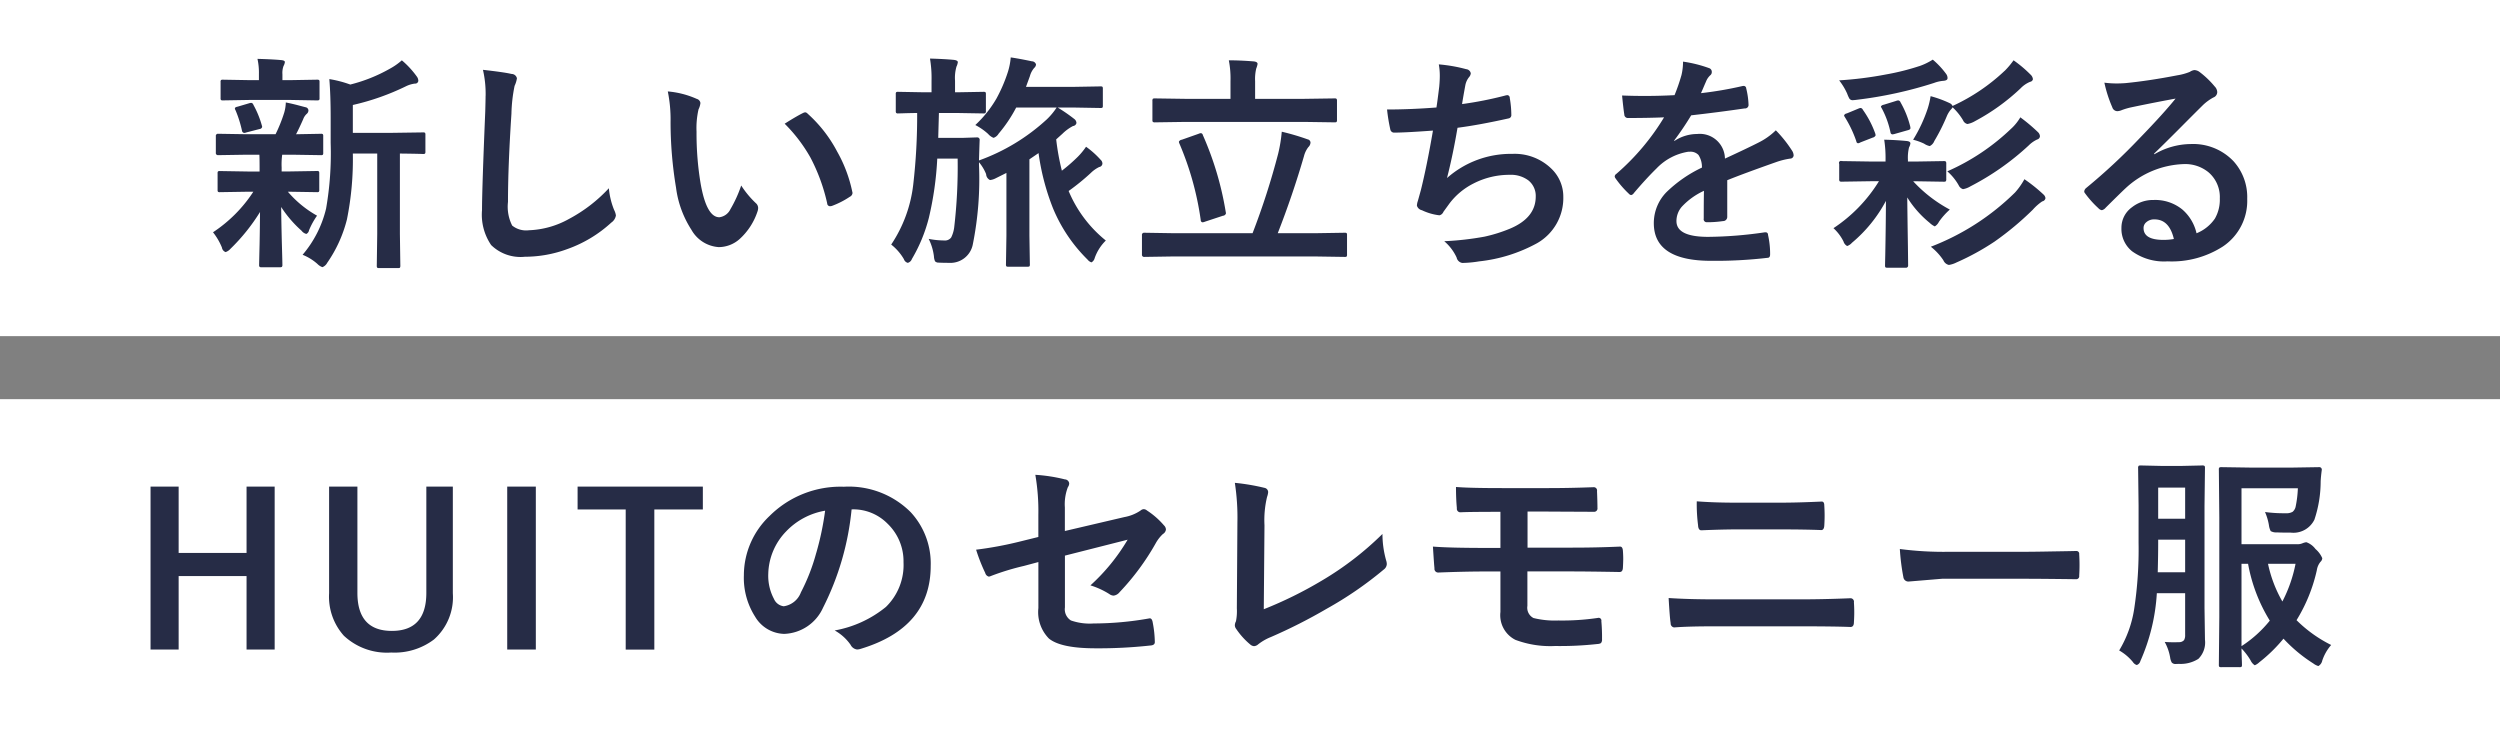 <svg id="main_title_02.svg" xmlns="http://www.w3.org/2000/svg" width="238" height="70" viewBox="0 0 238 70">
  <rect x="0" y="0" width="238" height="70" fill="#808080" stroke="none"/>
  <defs>
    <style>
      .cls-1 {
        fill: #fff;
      }

      .cls-2 {
        fill: #262c46;
        fill-rule: evenodd;
      }
    </style>
  </defs>
  <rect id="長方形_10" data-name="長方形 10" class="cls-1" y="38" width="238" height="32"/>
  <rect id="長方形_10-2" data-name="長方形 10" class="cls-1" width="238" height="32"/>
  <path id="新しい旅立ちを彩る_HUITのセレモニー服" data-name="新しい旅立ちを彩る HUITのセレモニー服" class="cls-2" d="M134.217,403.126a1.248,1.248,0,0,0,.477.308,0.884,0.884,0,0,0,.456-0.413,12.615,12.615,0,0,0,1.877-4.126,28.86,28.86,0,0,0,.563-6.278h2.322v7.647l-0.042,3a0.414,0.414,0,0,0,.032.212,0.279,0.279,0,0,0,.2.043H141.9a0.281,0.281,0,0,0,.17-0.031,0.366,0.366,0,0,0,.042-0.224l-0.042-3v-7.647q1.06,0.011,1.909.032c0.17,0.007.265,0.01,0.286,0.01a0.37,0.37,0,0,0,.191-0.031,0.287,0.287,0,0,0,.043-0.2v-1.591a0.362,0.362,0,0,0-.032-0.19,0.289,0.289,0,0,0-.2-0.042l-2.959.042H137.59v-2.652a23.268,23.268,0,0,0,5.058-1.782,2.68,2.68,0,0,1,.849-0.255,0.294,0.294,0,0,0,.328-0.264,0.721,0.721,0,0,0-.148-0.414,8.6,8.6,0,0,0-1.421-1.537,6.123,6.123,0,0,1-1.145.8,15,15,0,0,1-3.765,1.506,10.914,10.914,0,0,0-1.994-.52q0.128,1.538.127,3.712V391.6a30.523,30.523,0,0,1-.435,6.256,10.546,10.546,0,0,1-2.237,4.4,4.837,4.837,0,0,1,1.41.869h0Zm-5.525-10.392q0.021,0.329.021,1.2v0.393h-1.135l-2.63-.043a0.37,0.37,0,0,0-.191.031,0.292,0.292,0,0,0-.042.2v1.537a0.391,0.391,0,0,0,.032.2,0.286,0.286,0,0,0,.2.042l2.63-.042h0.541a13.321,13.321,0,0,1-3.839,3.86,6,6,0,0,1,.848,1.453,0.547,0.547,0,0,0,.35.434,1.056,1.056,0,0,0,.456-0.306,18.269,18.269,0,0,0,2.821-3.511q-0.011,1.506-.042,3.086-0.042,1.749-.043,1.93a0.33,0.33,0,0,0,.032.191,0.246,0.246,0,0,0,.2.054h1.718a0.425,0.425,0,0,0,.212-0.033,0.283,0.283,0,0,0,.053-0.212c0-.155-0.014-0.729-0.042-1.718q-0.054-1.962-.075-3.775a10.95,10.95,0,0,0,1.941,2.259,0.813,0.813,0,0,0,.456.306,0.466,0.466,0,0,0,.255-0.348,7.1,7.1,0,0,1,.763-1.39,10.222,10.222,0,0,1-2.778-2.28h0.148l2.609,0.042a0.37,0.37,0,0,0,.191-0.031,0.318,0.318,0,0,0,.042-0.213v-1.537a0.367,0.367,0,0,0-.031-0.191,0.289,0.289,0,0,0-.2-0.043l-2.609.043h-0.742v-0.393a6.714,6.714,0,0,1,.053-1.2h1l2.672,0.042a0.356,0.356,0,0,0,.191-0.032,0.287,0.287,0,0,0,.043-0.2v-1.569a0.362,0.362,0,0,0-.032-0.19,0.289,0.289,0,0,0-.2-0.043l-2.354.043q0.276-.522.679-1.432a1.28,1.28,0,0,1,.328-0.5,0.438,0.438,0,0,0,.17-0.329,0.318,0.318,0,0,0-.265-0.309q-0.1-.021-0.849-0.222c-0.4-.1-0.742-0.177-1.039-0.233a3.8,3.8,0,0,1-.148.955,14.277,14.277,0,0,1-.828,2.068h-2.8l-2.673-.043a0.2,0.2,0,0,0-.212.233v1.569a0.2,0.2,0,0,0,.212.234l2.673-.042h1.262Zm5.472-5.175a0.425,0.425,0,0,0,.212-0.033,0.284,0.284,0,0,0,.043-0.2v-1.506a0.362,0.362,0,0,0-.032-0.19,0.326,0.326,0,0,0-.223-0.044l-2.545.044h-0.732v-0.563a1.879,1.879,0,0,1,.106-0.785,1.049,1.049,0,0,0,.127-0.371c0-.106-0.116-0.169-0.35-0.19q-0.816-.077-2.259-0.117a6.122,6.122,0,0,1,.138,1.442v0.584H127.8l-2.567-.044a0.369,0.369,0,0,0-.191.032,0.289,0.289,0,0,0-.042.2v1.506a0.367,0.367,0,0,0,.032.191,0.279,0.279,0,0,0,.2.043l2.567-.043h3.818Zm-7.127,2.873a0.243,0.243,0,0,0,.212.223,0.741,0.741,0,0,0,.223-0.052l1.241-.32a0.267,0.267,0,0,0,.244-0.2,0.52,0.52,0,0,0-.032-0.148,8.965,8.965,0,0,0-.806-1.962,0.247,0.247,0,0,0-.2-0.18,0.746,0.746,0,0,0-.18.031l-1.113.329c-0.177.035-.265,0.092-0.265,0.17a0.494,0.494,0,0,0,.074.2,11.162,11.162,0,0,1,.6,1.908h0Zm23.19-3.308q0,0.4-.032,1.5-0.307,7.361-.308,9.385a5.138,5.138,0,0,0,.87,3.32,4,4,0,0,0,3.214,1.114,11.7,11.7,0,0,0,4.008-.721,12.21,12.21,0,0,0,4.221-2.535,1.02,1.02,0,0,0,.435-0.678,1.654,1.654,0,0,0-.17-0.521,7.113,7.113,0,0,1-.5-2.068,14.359,14.359,0,0,1-3.807,2.928,8.424,8.424,0,0,1-3.808,1.072,2.112,2.112,0,0,1-1.59-.446,3.969,3.969,0,0,1-.4-2.248q0-3.384.329-8.411a14.587,14.587,0,0,1,.3-2.64,2.63,2.63,0,0,0,.223-0.722,0.526,0.526,0,0,0-.52-0.413q-0.647-.159-2.715-0.393a10.246,10.246,0,0,1,.255,2.472h0Zm17.611,2.418a38.067,38.067,0,0,0,.52,6.32,9.645,9.645,0,0,0,1.463,4.009,3.226,3.226,0,0,0,2.6,1.654,3.009,3.009,0,0,0,1.972-.752,6.138,6.138,0,0,0,1.718-2.631,1.076,1.076,0,0,0,.064-0.339,0.613,0.613,0,0,0-.223-0.467,9.07,9.07,0,0,1-1.389-1.675,12.062,12.062,0,0,1-1.029,2.259,1.35,1.35,0,0,1-1.05.763q-1.22,0-1.782-3.192a28.949,28.949,0,0,1-.392-4.953,8,8,0,0,1,.191-2.131,1.759,1.759,0,0,0,.18-0.6,0.475,0.475,0,0,0-.35-0.393,8.52,8.52,0,0,0-2.757-.71,13.3,13.3,0,0,1,.265,2.843h0Zm13.31,3.446a17.4,17.4,0,0,1,1.6,4.369,0.275,0.275,0,0,0,.265.276,0.646,0.646,0,0,0,.191-0.032,7.987,7.987,0,0,0,1.7-.87,0.435,0.435,0,0,0,.255-0.35,0.477,0.477,0,0,0-.022-0.126,13.2,13.2,0,0,0-1.442-3.829,12.87,12.87,0,0,0-2.81-3.606,0.359,0.359,0,0,0-.234-0.128,0.776,0.776,0,0,0-.244.086q-0.636.319-1.707,1a14.684,14.684,0,0,1,2.45,3.214h0Zm24.589,3.192a21.3,21.3,0,0,0,2.111-1.717,3.01,3.01,0,0,1,.795-0.563,0.354,0.354,0,0,0,.308-0.328,0.509,0.509,0,0,0-.17-0.361,8.489,8.489,0,0,0-1.389-1.241,6.613,6.613,0,0,1-.785.955,16.2,16.2,0,0,1-1.517,1.325,22.755,22.755,0,0,1-.541-2.981l0.6-.54a4.215,4.215,0,0,1,1-.731,0.369,0.369,0,0,0,.329-0.287,0.5,0.5,0,0,0-.191-0.372,15.828,15.828,0,0,0-1.591-1.1h1.633l2.429,0.042a0.372,0.372,0,0,0,.191-0.031,0.287,0.287,0,0,0,.042-0.2v-1.591a0.371,0.371,0,0,0-.032-0.192,0.286,0.286,0,0,0-.2-0.042l-2.429.042h-4.656l0.372-1.018a1.958,1.958,0,0,1,.413-0.785,0.479,0.479,0,0,0,.17-0.328,0.415,0.415,0,0,0-.393-0.3q-1.262-.264-2.015-0.37a6.287,6.287,0,0,1-.265,1.367,14.525,14.525,0,0,1-1.092,2.547,10.86,10.86,0,0,1-2.015,2.523,5.654,5.654,0,0,1,1.22.848,1.333,1.333,0,0,0,.519.372,0.889,0.889,0,0,0,.477-0.393,13.483,13.483,0,0,0,1.676-2.492h3.85a6.284,6.284,0,0,1-.933,1.124,18.993,18.993,0,0,1-6.459,3.913q0.053-1.717.064-1.93a0.23,0.23,0,0,0-.255-0.265l-1.3.043h-2.387q0-.086.064-2.365h1.8l2.429,0.042a0.329,0.329,0,0,0,.19-0.032,0.3,0.3,0,0,0,.053-0.222v-1.57a0.372,0.372,0,0,0-.031-0.191,0.331,0.331,0,0,0-.212-0.043l-2.429.043H194.92v-1.1a3.827,3.827,0,0,1,.138-1.347,1.4,1.4,0,0,0,.127-0.413c0-.121-0.124-0.194-0.371-0.224q-0.849-.084-2.28-0.126a11.012,11.012,0,0,1,.148,2.11v1.1h-0.753l-2.418-.043a0.364,0.364,0,0,0-.191.033,0.286,0.286,0,0,0-.042.2v1.57a0.386,0.386,0,0,0,.032.2,0.243,0.243,0,0,0,.2.053l0.424-.011q0.6-.021,1.379-0.031a56.711,56.711,0,0,1-.371,6.8,12.9,12.9,0,0,1-2.1,5.728,4.883,4.883,0,0,1,1.209,1.388,0.53,0.53,0,0,0,.371.351,0.587,0.587,0,0,0,.393-0.372,14.884,14.884,0,0,0,1.612-3.913,30.858,30.858,0,0,0,.8-5.642h1.941a49.823,49.823,0,0,1-.329,6.555,3.012,3.012,0,0,1-.286.954,0.729,0.729,0,0,1-.669.287,7.874,7.874,0,0,1-1.474-.15,5.115,5.115,0,0,1,.5,1.655,1.326,1.326,0,0,0,.106.477,0.462,0.462,0,0,0,.35.128q0.435,0.021.975,0.021a2.171,2.171,0,0,0,2.259-1.7,31.51,31.51,0,0,0,.6-7.637v-0.243a4.2,4.2,0,0,1,.679,1.135,0.65,0.65,0,0,0,.371.562,1.454,1.454,0,0,0,.5-0.148l1.061-.53v5.981l-0.043,2.715a0.369,0.369,0,0,0,.032.191,0.289,0.289,0,0,0,.2.042h1.813A0.367,0.367,0,0,0,202,403.36a0.286,0.286,0,0,0,.043-0.2L202,400.444v-7.276l0.87-.593a22.489,22.489,0,0,0,1.357,5.207,14.778,14.778,0,0,0,3.309,4.931,0.783,0.783,0,0,0,.371.265,0.641,0.641,0,0,0,.308-0.413,4.348,4.348,0,0,1,1.06-1.666,11.981,11.981,0,0,1-3.542-4.719h0Zm23.572,6.236L232,402.458a0.314,0.314,0,0,0,.2-0.037,0.323,0.323,0,0,0,.037-0.195V400.39a0.365,0.365,0,0,0-.032-0.19,0.287,0.287,0,0,0-.2-0.043l-2.693.043h-3.67q1.41-3.6,2.492-7.319a2.388,2.388,0,0,1,.414-0.869,0.644,0.644,0,0,0,.212-0.435,0.321,0.321,0,0,0-.265-0.308,22.93,22.93,0,0,0-2.471-.731,13.92,13.92,0,0,1-.339,2.079,69.446,69.446,0,0,1-2.44,7.583h-7.625l-2.694-.043a0.2,0.2,0,0,0-.212.233v1.836a0.2,0.2,0,0,0,.212.232l2.694-.042h13.692Zm-1.178-12.811,2.917,0.042a0.369,0.369,0,0,0,.191-0.032,0.386,0.386,0,0,0,.042-0.233v-1.76a0.384,0.384,0,0,0-.032-0.2,0.242,0.242,0,0,0-.2-0.054l-2.917.042h-4.645v-1.675a4.331,4.331,0,0,1,.106-1.21,2.157,2.157,0,0,0,.128-0.434c0-.134-0.117-0.215-0.35-0.244q-1.294-.105-2.387-0.105a9,9,0,0,1,.159,1.993v1.675h-4.305l-2.885-.042a0.391,0.391,0,0,0-.2.033,0.352,0.352,0,0,0-.043.222v1.76a0.426,0.426,0,0,0,.032.212,0.284,0.284,0,0,0,.212.053l2.885-.042h11.294Zm-9.8,1.071a0.712,0.712,0,0,0-.233.064l-1.591.562a0.342,0.342,0,0,0-.276.191,0.561,0.561,0,0,0,.043.159,28.5,28.5,0,0,1,2.036,7.3,0.2,0.2,0,0,0,.17.213,0.8,0.8,0,0,0,.243-0.064l1.7-.562a0.313,0.313,0,0,0,.287-0.222,0.837,0.837,0,0,0-.022-0.15,29.934,29.934,0,0,0-2.174-7.3,0.233,0.233,0,0,0-.18-0.191h0Zm17.717-2.248a16.746,16.746,0,0,0,.308,1.888,0.369,0.369,0,0,0,.413.308q1,0,3.649-.192-0.584,3.4-1.156,5.685c-0.121.439-.216,0.78-0.287,1.028a1.432,1.432,0,0,0-.084.435,0.631,0.631,0,0,0,.477.434,5.217,5.217,0,0,0,1.633.479h0.053a0.551,0.551,0,0,0,.361-0.33l0.6-.827a6.578,6.578,0,0,1,2.238-1.855,7.467,7.467,0,0,1,3.478-.838,2.768,2.768,0,0,1,1.771.53,1.883,1.883,0,0,1,.7,1.537q0,2.037-2.471,3.066a14.25,14.25,0,0,1-2.4.752,28.062,28.062,0,0,1-3.84.435,4.517,4.517,0,0,1,1.178,1.548,0.657,0.657,0,0,0,.54.521,10.711,10.711,0,0,0,1.6-.149,14.737,14.737,0,0,0,5.536-1.739,4.945,4.945,0,0,0,2.482-4.391,3.683,3.683,0,0,0-1.178-2.736,5,5,0,0,0-3.669-1.368,9.165,9.165,0,0,0-6.225,2.3q0.561-2.187,1-4.784,2.048-.264,4.858-0.891a0.314,0.314,0,0,0,.265-0.35,9.566,9.566,0,0,0-.149-1.6,0.248,0.248,0,0,0-.222-0.266,1.065,1.065,0,0,0-.234.044,34.724,34.724,0,0,1-4.083.806q0.085-.574.308-1.782a1.746,1.746,0,0,1,.371-0.8,0.621,0.621,0,0,0,.149-0.348,0.485,0.485,0,0,0-.435-0.393,14.744,14.744,0,0,0-2.609-.456,6.025,6.025,0,0,1,.095,1.082c0,0.29-.018.632-0.053,1.028q-0.169,1.389-.265,1.994-2.5.192-4.709,0.191h0Zm28.015-3.235a17.469,17.469,0,0,1-.647,1.866q-1.431.076-2.81,0.075-1.146,0-2.185-.042,0.138,1.377.212,1.792a0.338,0.338,0,0,0,.308.35q1.962,0,3.478-.063a22.4,22.4,0,0,1-4.549,5.387,0.315,0.315,0,0,0-.149.234,0.37,0.37,0,0,0,.085.2,9.4,9.4,0,0,0,1.241,1.432,0.413,0.413,0,0,0,.233.148,0.423,0.423,0,0,0,.265-0.192q1.167-1.377,2.175-2.364a5.328,5.328,0,0,1,3-1.57h0.127a1.042,1.042,0,0,1,.849.308,2.1,2.1,0,0,1,.328,1.2,12.52,12.52,0,0,0-3.372,2.334,4.209,4.209,0,0,0-1.209,2.958q0,3.585,5.451,3.584a42.9,42.9,0,0,0,5.377-.285c0.162,0,.244-0.11.244-0.329V402.14a8.17,8.17,0,0,0-.2-1.781,0.223,0.223,0,0,0-.233-0.244h-0.064a38.84,38.84,0,0,1-5.408.434q-3.012,0-3.012-1.5a2.087,2.087,0,0,1,.509-1.367,6.653,6.653,0,0,1,2.11-1.517q-0.021.774-.021,2.641a0.285,0.285,0,0,0,.286.35,10.259,10.259,0,0,0,1.538-.107,0.4,0.4,0,0,0,.414-0.393v-3.5q1.473-.6,4.666-1.728a7.02,7.02,0,0,1,1.326-.329,0.325,0.325,0,0,0,.328-0.308,0.911,0.911,0,0,0-.169-0.477,12,12,0,0,0-1.527-1.909,6.415,6.415,0,0,1-1.644,1.166q-0.976.5-3.2,1.528a2.391,2.391,0,0,0-2.641-2.343,3.923,3.923,0,0,0-2.174.668l-0.021-.044A28.035,28.035,0,0,0,265,388.979q2.555-.286,5.09-0.657a0.335,0.335,0,0,0,.371-0.287v-0.063a7.552,7.552,0,0,0-.222-1.56,0.239,0.239,0,0,0-.223-0.232,0.9,0.9,0,0,0-.127.01,35.2,35.2,0,0,1-3.956.679q0.18-.4.371-0.859c0.064-.141.11-0.248,0.138-0.318a1.626,1.626,0,0,1,.371-0.521,0.379,0.379,0,0,0,.149-0.317,0.368,0.368,0,0,0-.266-0.372,12.265,12.265,0,0,0-2.471-.615,5.532,5.532,0,0,1-.159,1.326h0Zm18.81,10.064a14.368,14.368,0,0,1-4.327,4.465,4.352,4.352,0,0,1,.954,1.262,0.722,0.722,0,0,0,.35.436,1.058,1.058,0,0,0,.456-0.308,13.383,13.383,0,0,0,3.235-3.988q-0.01,2.376-.064,5.133-0.021.9-.021,1.007a0.347,0.347,0,0,0,.032.182,0.362,0.362,0,0,0,.223.042h1.7a0.207,0.207,0,0,0,.243-0.224q0-.191-0.021-1.844-0.042-2.727-.063-4.625a9.741,9.741,0,0,0,2.121,2.408,1.846,1.846,0,0,0,.5.35,1.048,1.048,0,0,0,.393-0.434,6.579,6.579,0,0,1,1.039-1.168,13.178,13.178,0,0,1-3.489-2.694h0.318l2.566,0.042a0.437,0.437,0,0,0,.212-0.03,0.324,0.324,0,0,0,.054-0.234V393.6a0.431,0.431,0,0,0-.032-0.212,0.324,0.324,0,0,0-.234-0.052l-2.566.042h-0.817v-0.149a4.129,4.129,0,0,1,.106-1.2,0.977,0.977,0,0,0,.128-0.381c0-.121-0.11-0.194-0.329-0.222q-1.008-.1-2.164-0.128a11.341,11.341,0,0,1,.128,1.93v0.149h-1.453l-2.715-.042a0.19,0.19,0,0,0-.244.264v1.432a0.417,0.417,0,0,0,.032.212,0.281,0.281,0,0,0,.212.052l2.715-.042h0.827Zm6.14,7.53a0.74,0.74,0,0,0,.52.435,2.4,2.4,0,0,0,.721-0.234A23.6,23.6,0,0,0,293.882,401a28.492,28.492,0,0,0,3.648-3.044,4.748,4.748,0,0,1,.891-0.785,0.373,0.373,0,0,0,.308-0.307,0.562,0.562,0,0,0-.191-0.35,14.956,14.956,0,0,0-1.814-1.453,6.661,6.661,0,0,1-.89,1.262,23.268,23.268,0,0,1-8.018,5.165,5.583,5.583,0,0,1,1.2,1.3h0Zm5.823-18.039a18.329,18.329,0,0,1-4.953,3.341,0.52,0.52,0,0,0-.265-0.266,10.609,10.609,0,0,0-1.824-.668,7.861,7.861,0,0,1-.276,1.177,14.066,14.066,0,0,1-1.389,2.97,5.68,5.68,0,0,1,1.039.371,1.578,1.578,0,0,0,.541.234,0.871,0.871,0,0,0,.435-0.477,18.329,18.329,0,0,0,1.2-2.387,2.385,2.385,0,0,1,.371-0.605,0.832,0.832,0,0,0,.17-0.223,5.456,5.456,0,0,1,1,1.241,0.594,0.594,0,0,0,.414.35,2.265,2.265,0,0,0,.742-0.285,19.8,19.8,0,0,0,4.316-3.109,2.693,2.693,0,0,1,.912-0.624,0.317,0.317,0,0,0,.265-0.245,0.684,0.684,0,0,0-.243-0.456,11.775,11.775,0,0,0-1.6-1.346,7.917,7.917,0,0,1-.848,1.007h0Zm0.668,5.462a20.913,20.913,0,0,1-6.119,4.1,5.108,5.108,0,0,1,1.081,1.327,0.666,0.666,0,0,0,.414.371,2.032,2.032,0,0,0,.7-0.266,24.886,24.886,0,0,0,5.557-3.9,2.8,2.8,0,0,1,.8-0.562,0.343,0.343,0,0,0,.266-0.308,0.589,0.589,0,0,0-.191-0.393,16.63,16.63,0,0,0-1.676-1.409,4.694,4.694,0,0,1-.827,1.039h0Zm-8.813-5.908a22.856,22.856,0,0,1-3.139.785,35.093,35.093,0,0,1-4.465.563,5.989,5.989,0,0,1,.763,1.262,3.1,3.1,0,0,0,.213.476,0.361,0.361,0,0,0,.318.149,3.9,3.9,0,0,0,.424-0.043,38.82,38.82,0,0,0,7.318-1.6,3.3,3.3,0,0,1,.89-0.2c0.262-.021.393-0.107,0.393-0.255a0.667,0.667,0,0,0-.127-0.392A7.834,7.834,0,0,0,288,383.676a5.972,5.972,0,0,1-1.3.626h0Zm-5.557,3.977a0.7,0.7,0,0,0-.223.065l-1.1.455a0.334,0.334,0,0,0-.255.18,0.4,0.4,0,0,0,.075.171,11.194,11.194,0,0,1,1.092,2.3,0.2,0.2,0,0,0,.159.19,0.58,0.58,0,0,0,.233-0.085l1.167-.455a0.382,0.382,0,0,0,.276-0.213,0.939,0.939,0,0,0-.032-0.17,9.126,9.126,0,0,0-1.177-2.258,0.289,0.289,0,0,0-.212-0.181h0Zm3.584-.72a0.706,0.706,0,0,0-.222.052l-1.167.361a0.386,0.386,0,0,0-.265.159,0.309,0.309,0,0,0,.063.148,8.465,8.465,0,0,1,.849,2.333,0.2,0.2,0,0,0,.18.181,1.178,1.178,0,0,0,.255-0.053l1.156-.329c0.205-.042.307-0.114,0.307-0.212a0.9,0.9,0,0,0-.021-0.159,8.937,8.937,0,0,0-.923-2.3,0.265,0.265,0,0,0-.212-0.18h0Zm23.02,3.551A55.913,55.913,0,0,1,302.6,395.9a0.5,0.5,0,0,0-.181.318,0.273,0.273,0,0,0,.075.182,9.431,9.431,0,0,0,1.272,1.42,0.556,0.556,0,0,0,.329.19,0.673,0.673,0,0,0,.371-0.243q1.475-1.464,1.888-1.846a8.535,8.535,0,0,1,5.557-2.3,3.493,3.493,0,0,1,2.344.785,3.1,3.1,0,0,1,1.071,2.493,3.605,3.605,0,0,1-.467,1.909,3.856,3.856,0,0,1-1.75,1.4,4.216,4.216,0,0,0-1.346-2.259,4.1,4.1,0,0,0-2.737-.911,3.238,3.238,0,0,0-2.057.689,2.394,2.394,0,0,0-1.008,1.962,2.731,2.731,0,0,0,1.019,2.237,5.2,5.2,0,0,0,3.372.955,8.977,8.977,0,0,0,5.26-1.411,5.222,5.222,0,0,0,2.323-4.539,5.086,5.086,0,0,0-1.315-3.594,5.308,5.308,0,0,0-4.073-1.624,6.926,6.926,0,0,0-3.457.977l-0.021-.064q0.868-.837,2.216-2.186,1.8-1.812,2.471-2.47a4.723,4.723,0,0,1,.955-0.689,0.553,0.553,0,0,0,.371-0.521,0.821,0.821,0,0,0-.244-0.53,8.535,8.535,0,0,0-1.453-1.388,0.859,0.859,0,0,0-.5-0.17,1.053,1.053,0,0,0-.414.17,5.393,5.393,0,0,1-1.188.327q-2.694.522-4.931,0.743c-0.276.021-.555,0.033-0.838,0.033a8.9,8.9,0,0,1-1.177-.075,12.2,12.2,0,0,0,.753,2.343,0.514,0.514,0,0,0,.477.372,1.23,1.23,0,0,0,.435-0.106,6.408,6.408,0,0,1,.912-0.266q2.163-.454,4.2-0.827-1.156,1.434-3.373,3.722h0Zm2.217,9.726q-1.889,0-1.888-1.124a0.7,0.7,0,0,1,.254-0.551,1.108,1.108,0,0,1,.785-0.276q1.41,0,1.846,1.867a5.3,5.3,0,0,1-1,.084h0ZM127.472,424.322v6.317h-6.465v-6.317h-2.675v15.517h2.675v-7h6.465v7h2.676V424.322h-2.676Zm17.115,0v10.117q0,3.622-3.281,3.623t-3.281-3.623V424.322H135.33v10.156a5.575,5.575,0,0,0,1.406,4.043,6,6,0,0,0,4.512,1.6,6.213,6.213,0,0,0,4.062-1.24,5.365,5.365,0,0,0,1.8-4.4V424.322h-2.52Zm7.7,0v15.517h2.724V424.322h-2.724Zm6.7,0V426.5h4.58v13.34h2.725V426.5h4.619v-2.177H158.984Zm26.171,2.169a4.569,4.569,0,0,1,3.34,1.367,4.956,4.956,0,0,1,1.517,3.67,5.57,5.57,0,0,1-1.676,4.253,10.678,10.678,0,0,1-4.878,2.238,4.531,4.531,0,0,1,1.516,1.367,0.8,0.8,0,0,0,.615.446,1.222,1.222,0,0,0,.319-0.054q6.692-2.014,6.692-7.911a7.185,7.185,0,0,0-1.909-5.112,8.326,8.326,0,0,0-6.364-2.418,9.572,9.572,0,0,0-7.063,2.779,7.79,7.79,0,0,0-2.45,5.653,6.848,6.848,0,0,0,1.061,3.923,3.307,3.307,0,0,0,2.779,1.654,4.224,4.224,0,0,0,3.7-2.5,26.294,26.294,0,0,0,2.715-9.353h0.085Zm-3.458,4.167a18.548,18.548,0,0,1-1.453,3.733,2.059,2.059,0,0,1-1.633,1.326,1.168,1.168,0,0,1-.933-0.7,4.684,4.684,0,0,1-.541-2.407,5.99,5.99,0,0,1,1.7-4.02,6.672,6.672,0,0,1,3.712-1.972,27.339,27.339,0,0,1-.849,4.04h0Zm19.308-1.082a34.689,34.689,0,0,1-4.083.754,16.325,16.325,0,0,0,.87,2.215,0.468,0.468,0,0,0,.35.351,1.221,1.221,0,0,0,.254-0.085,23.708,23.708,0,0,1,3.065-.932l1.39-.372v4.379a3.589,3.589,0,0,0,1,2.9q1.134,0.933,4.443.933a45.03,45.03,0,0,0,5.186-.264q0.456-.021.456-0.32a10.311,10.311,0,0,0-.191-1.823c-0.042-.3-0.138-0.446-0.286-0.446a0.486,0.486,0,0,0-.085.012,30.379,30.379,0,0,1-5.26.476,5.434,5.434,0,0,1-2.164-.286,1.25,1.25,0,0,1-.572-1.241v-4.932l5.971-1.516a18.66,18.66,0,0,1-3.543,4.348,7.486,7.486,0,0,1,1.8.827,0.718,0.718,0,0,0,.414.149,0.869,0.869,0,0,0,.562-0.329,23.346,23.346,0,0,0,3.457-4.687,3.536,3.536,0,0,1,.668-0.849,0.575,0.575,0,0,0,.287-0.434,0.585,0.585,0,0,0-.191-0.393,7.455,7.455,0,0,0-1.612-1.411,0.506,0.506,0,0,0-.308-0.128,0.5,0.5,0,0,0-.3.128,4,4,0,0,1-1.548.626l-5.663,1.326V426.31a4.53,4.53,0,0,1,.286-1.93,0.643,0.643,0,0,0,.127-0.351,0.427,0.427,0,0,0-.413-0.392,15.4,15.4,0,0,0-2.811-.435,20.444,20.444,0,0,1,.287,3.829v2.089Zm23.37-1.569a9.5,9.5,0,0,1,.244-2.693,1.8,1.8,0,0,0,.106-0.458,0.418,0.418,0,0,0-.35-0.413,20.506,20.506,0,0,0-2.821-.477,21.72,21.72,0,0,1,.244,3.776l-0.053,8.165a4.932,4.932,0,0,1-.085,1.242,0.862,0.862,0,0,0-.106.37,0.583,0.583,0,0,0,.127.351,7,7,0,0,0,1.326,1.474,0.628,0.628,0,0,0,.371.17,0.647,0.647,0,0,0,.393-0.17,4.882,4.882,0,0,1,1.219-.7,49.878,49.878,0,0,0,5.314-2.694,34.826,34.826,0,0,0,5.43-3.733,0.675,0.675,0,0,0,.286-0.521,1.169,1.169,0,0,0-.064-0.349,9.365,9.365,0,0,1-.35-2.514,29.633,29.633,0,0,1-5.758,4.433A38.474,38.474,0,0,1,224.312,436Zm27.04-1.305,4.2,0.021h0.1a0.322,0.322,0,0,0,.36-0.37q0-.562-0.042-1.6a0.311,0.311,0,0,0-.329-0.371q-2.345.086-4.284,0.085h-4.38q-3.129,0-4.433-.107,0,1.146.084,2.016a0.338,0.338,0,0,0,.372.393q0.752-.042,3.775-0.044v3.437h-1.368q-3.468,0-5.059-.127c0.078,1.236.128,1.923,0.149,2.057a0.353,0.353,0,0,0,.371.413q2.514-.1,4.518-0.1h1.389v3.859a2.62,2.62,0,0,0,1.432,2.652,9.427,9.427,0,0,0,3.765.584,32.487,32.487,0,0,0,4.04-.191,0.709,0.709,0,0,0,.329-0.085,0.5,0.5,0,0,0,.106-0.371,16.975,16.975,0,0,0-.064-1.719,0.261,0.261,0,0,0-.265-0.318,23.141,23.141,0,0,1-3.828.255,8.458,8.458,0,0,1-2.365-.234,1.1,1.1,0,0,1-.583-1.155V432.4h4.061q1.675,0,4.624.053H258.2q0.276,0,.3-0.392t0.032-.818q0-.412-0.032-0.816c-0.021-.261-0.11-0.392-0.265-0.392q-2.334.105-4.773,0.1h-4.04V426.7h1.994Zm14.238,1.326q0.031,0.456.308,0.456Q268,428.4,269.28,428.4h4.306q2.248,0,3.8.063c0.169,0,.265-0.138.286-0.413,0.021-.325.032-0.648,0.032-0.965s-0.011-.647-0.032-0.965q0-.372-0.244-0.372-2.3.107-3.9,0.106h-4.305q-2.048,0-3.691-.127a15.74,15.74,0,0,0,.127,2.3h0Zm-2.609,9.29a0.38,0.38,0,0,0,.329.414q1.315-.107,3.913-0.106h8.124q3.2,0,4.751.063c0.219,0,.329-0.151.329-0.455q0.032-.466.032-0.944t-0.032-.944a0.33,0.33,0,0,0-.35-0.393q-2.513.107-4.889,0.106h-7.9q-2.619,0-4.5-.127,0.106,1.876.191,2.386h0Zm22.151-4.411a0.477,0.477,0,0,0,.5.456l3.192-.265H296.7q1.591,0,4.847.042h0.085a0.281,0.281,0,0,0,.307-0.329c0.022-.332.032-0.671,0.032-1.018s-0.01-.7-0.032-1.029a0.263,0.263,0,0,0-.286-0.308h-0.106q-0.276.01-2.344,0.043-1.623.031-2.651,0.032h-7a32.179,32.179,0,0,1-4.687-.265,20.534,20.534,0,0,0,.329,2.641h0Zm37.432,4.135a15.455,15.455,0,0,0,1.93-4.75,1.655,1.655,0,0,1,.35-0.806,0.5,0.5,0,0,0,.17-0.35,2.39,2.39,0,0,0-.647-0.87,1.856,1.856,0,0,0-.87-0.647,1.461,1.461,0,0,0-.328.085,1.218,1.218,0,0,1-.584.105h-5.26v-5.323h5.366a10.481,10.481,0,0,1-.222,1.793,0.889,0.889,0,0,1-.276.444,1.189,1.189,0,0,1-.658.138,13.613,13.613,0,0,1-1.972-.117,5.316,5.316,0,0,1,.371,1.242,1.7,1.7,0,0,0,.17.573,1.054,1.054,0,0,0,.6.126q0.414,0.021,1.305.021a2.227,2.227,0,0,0,2.259-1.24,11.519,11.519,0,0,0,.593-3.627q0.022-.477.107-1.1a0.235,0.235,0,0,0-.266-0.266l-2.577.042H318.3l-2.8-.042a0.429,0.429,0,0,0-.212.032,0.244,0.244,0,0,0-.053.2l0.043,4.6v9.406l-0.043,4.561a0.4,0.4,0,0,0,.032.2,0.389,0.389,0,0,0,.233.042h1.7a0.367,0.367,0,0,0,.191-0.032,0.334,0.334,0,0,0,.043-0.212c0-.007,0-0.138-0.011-0.393-0.014-.388-0.025-0.771-0.032-1.145a6.107,6.107,0,0,1,.87,1.145,1.091,1.091,0,0,0,.392.457,1.406,1.406,0,0,0,.435-0.287,14.585,14.585,0,0,0,2.3-2.247,14.252,14.252,0,0,0,2.843,2.364,1.457,1.457,0,0,0,.477.244,0.775,0.775,0,0,0,.371-0.52,4.378,4.378,0,0,1,.848-1.485,12.678,12.678,0,0,1-3.3-2.365h0Zm-5.239-5.366h0.626a15.544,15.544,0,0,0,2.068,5.409,11.45,11.45,0,0,1-2.694,2.429v-7.838Zm3.892,3.586a12.277,12.277,0,0,1-1.368-3.586h2.62a13.293,13.293,0,0,1-1.252,3.586h0Zm-10.69,5.291a1.388,1.388,0,0,0,.159.52,0.486,0.486,0,0,0,.414.137c0.042,0,.131,0,0.265-0.009a3.135,3.135,0,0,0,1.856-.479,2.2,2.2,0,0,0,.626-1.823l-0.043-2.992v-9.766l0.043-3.563a0.431,0.431,0,0,0-.032-0.213,0.328,0.328,0,0,0-.234-0.053l-1.866.042h-2.1l-1.866-.042a0.434,0.434,0,0,0-.213.032,0.327,0.327,0,0,0-.053.234l0.043,3.563V429.7a37.587,37.587,0,0,1-.414,6.247,10.8,10.8,0,0,1-1.432,3.976,4.733,4.733,0,0,1,1.305,1.1,0.666,0.666,0,0,0,.371.286,0.529,0.529,0,0,0,.339-0.37,18.578,18.578,0,0,0,1.57-6.469h2.694v3.976a0.932,0.932,0,0,1-.1.488,0.609,0.609,0,0,1-.487.2c-0.156.007-.322,0.009-0.5,0.009-0.311,0-.6-0.009-0.859-0.031a4.6,4.6,0,0,1,.509,1.432h0Zm-1.135-10.828v-0.35h2.567v3.107h-2.609q0.042-1.655.042-2.757h0Zm2.567-2.344h-2.567v-2.959h2.567v2.959Z" transform="translate(-104 -378)"/>
</svg>
